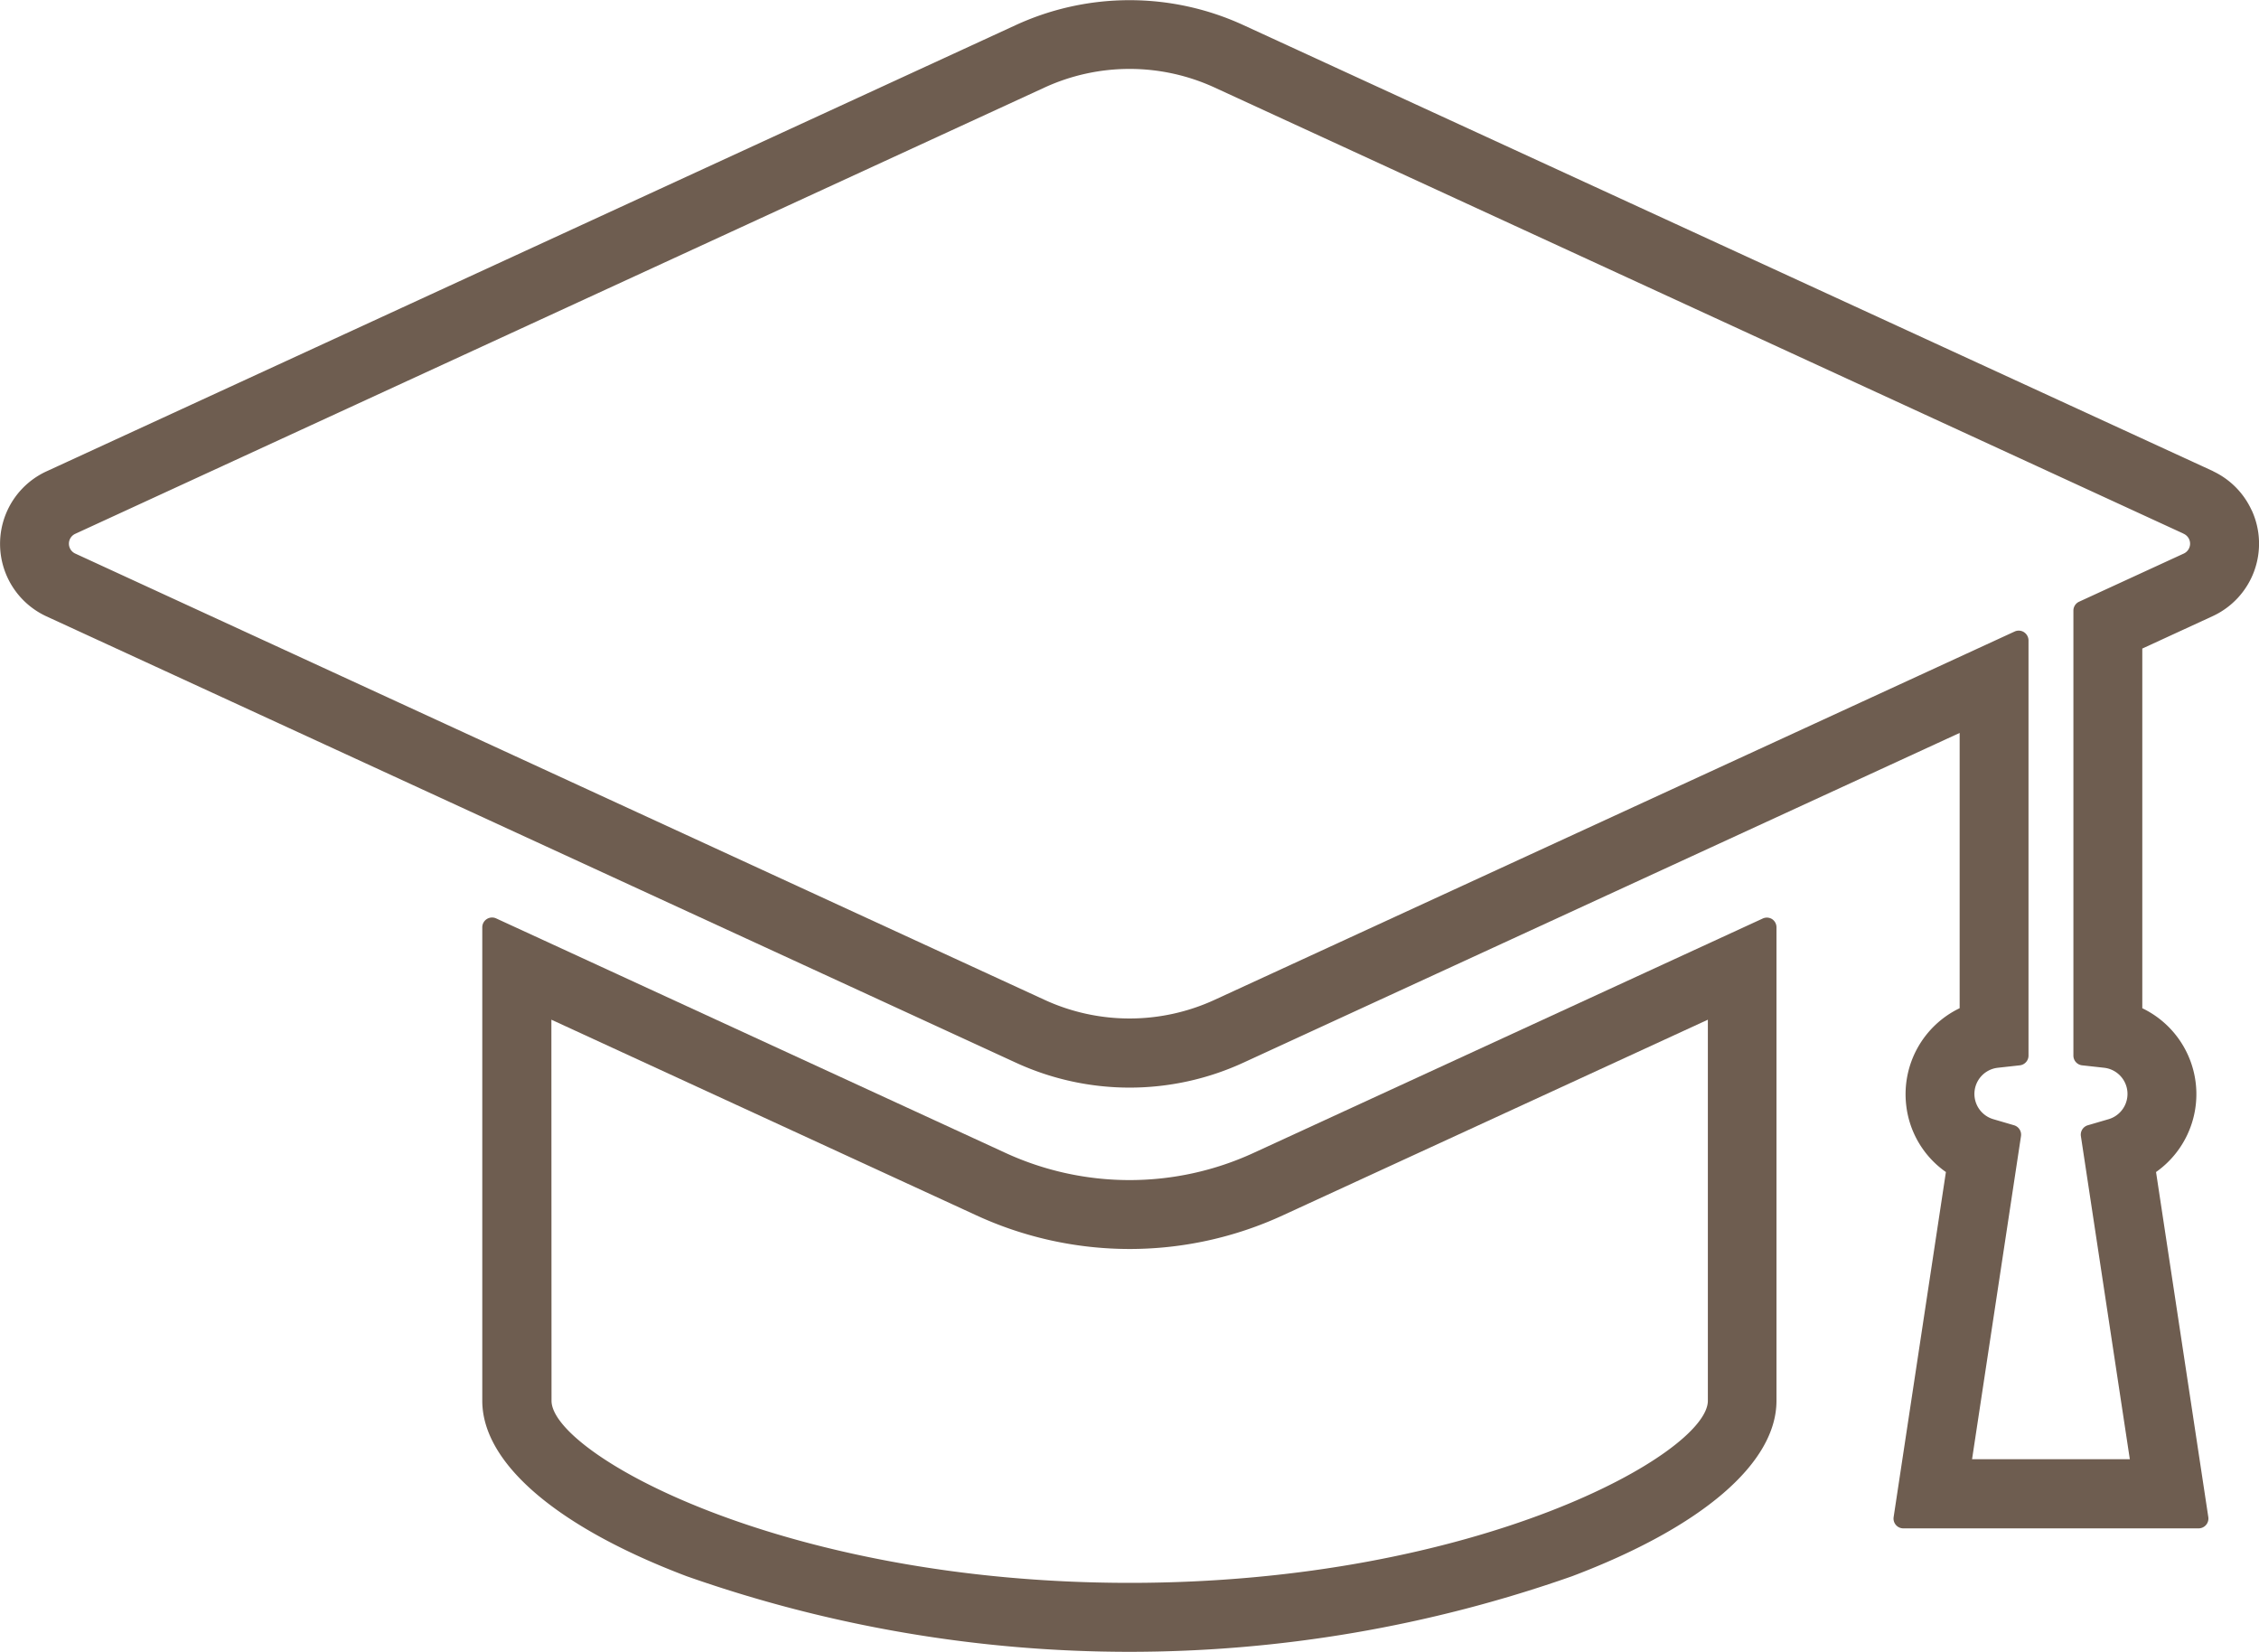 <svg xmlns="http://www.w3.org/2000/svg" width="64.265" height="46.985" viewBox="0 0 64.265 46.985"><g transform="translate(-1256 -3280.184)"><g transform="translate(1031.448 2811.099)"><path d="M288.608,483.6a2.27,2.27,0,0,0-1.076-1.1l-.032-.018L259.927,469.8a7.749,7.749,0,0,0-6.481,0l-27.573,12.693a2.271,2.271,0,0,0,0,4.124l27.573,12.693a7.738,7.738,0,0,0,6.483,0l20.372-9.377v7.83a2.714,2.714,0,0,0-1.522,2.744,2.685,2.685,0,0,0,1.131,1.916l-1.487,9.815a.279.279,0,0,0,.276.321h8.4a.28.28,0,0,0,.276-.321l-1.487-9.815a2.711,2.711,0,0,0-.391-4.659V487.533l2-.921a2.27,2.27,0,0,0,1.113-3.012Zm-6.476,3.467a.28.28,0,0,0-.268-.018l-22.756,10.475a5.783,5.783,0,0,1-4.843,0l-27.572-12.693a.309.309,0,0,1,0-.562l27.572-12.693a5.79,5.79,0,0,1,4.843,0l27.538,12.677.03.016a.309.309,0,0,1,0,.562L283.7,486.2a.279.279,0,0,0-.163.254v12.656a.279.279,0,0,0,.249.278l.624.069a.749.749,0,0,1,.128,1.463l-.588.172a.279.279,0,0,0-.2.31l1.392,9.189h-4.488l1.392-9.189a.279.279,0,0,0-.2-.31l-.587-.172a.749.749,0,0,1,.128-1.463l.624-.069a.279.279,0,0,0,.249-.278V487.3A.28.28,0,0,0,282.132,487.068Z" transform="translate(0 0)" fill="#6e5d50"/><path d="M359.476,655.938a.28.28,0,0,0-.268-.018l-14.484,6.667a8.436,8.436,0,0,1-3.515.773h-.028a8.445,8.445,0,0,1-3.52-.775l-14.48-6.666a.279.279,0,0,0-.4.254v13.464c0,1.773,2.119,3.592,5.814,4.991a37.962,37.962,0,0,0,25.19,0c3.7-1.4,5.814-3.217,5.814-4.991V656.174A.28.28,0,0,0,359.476,655.938Zm-34.729,2.86,12.094,5.567a10.428,10.428,0,0,0,4.354.955h.015a10.407,10.407,0,0,0,4.337-.953l12.1-5.569v10.839c0,1.494-6.555,5.18-16.448,5.18s-16.448-3.686-16.448-5.18Z" transform="translate(-84.509 -160.708)" fill="#6e5d50"/></g></g></svg>
